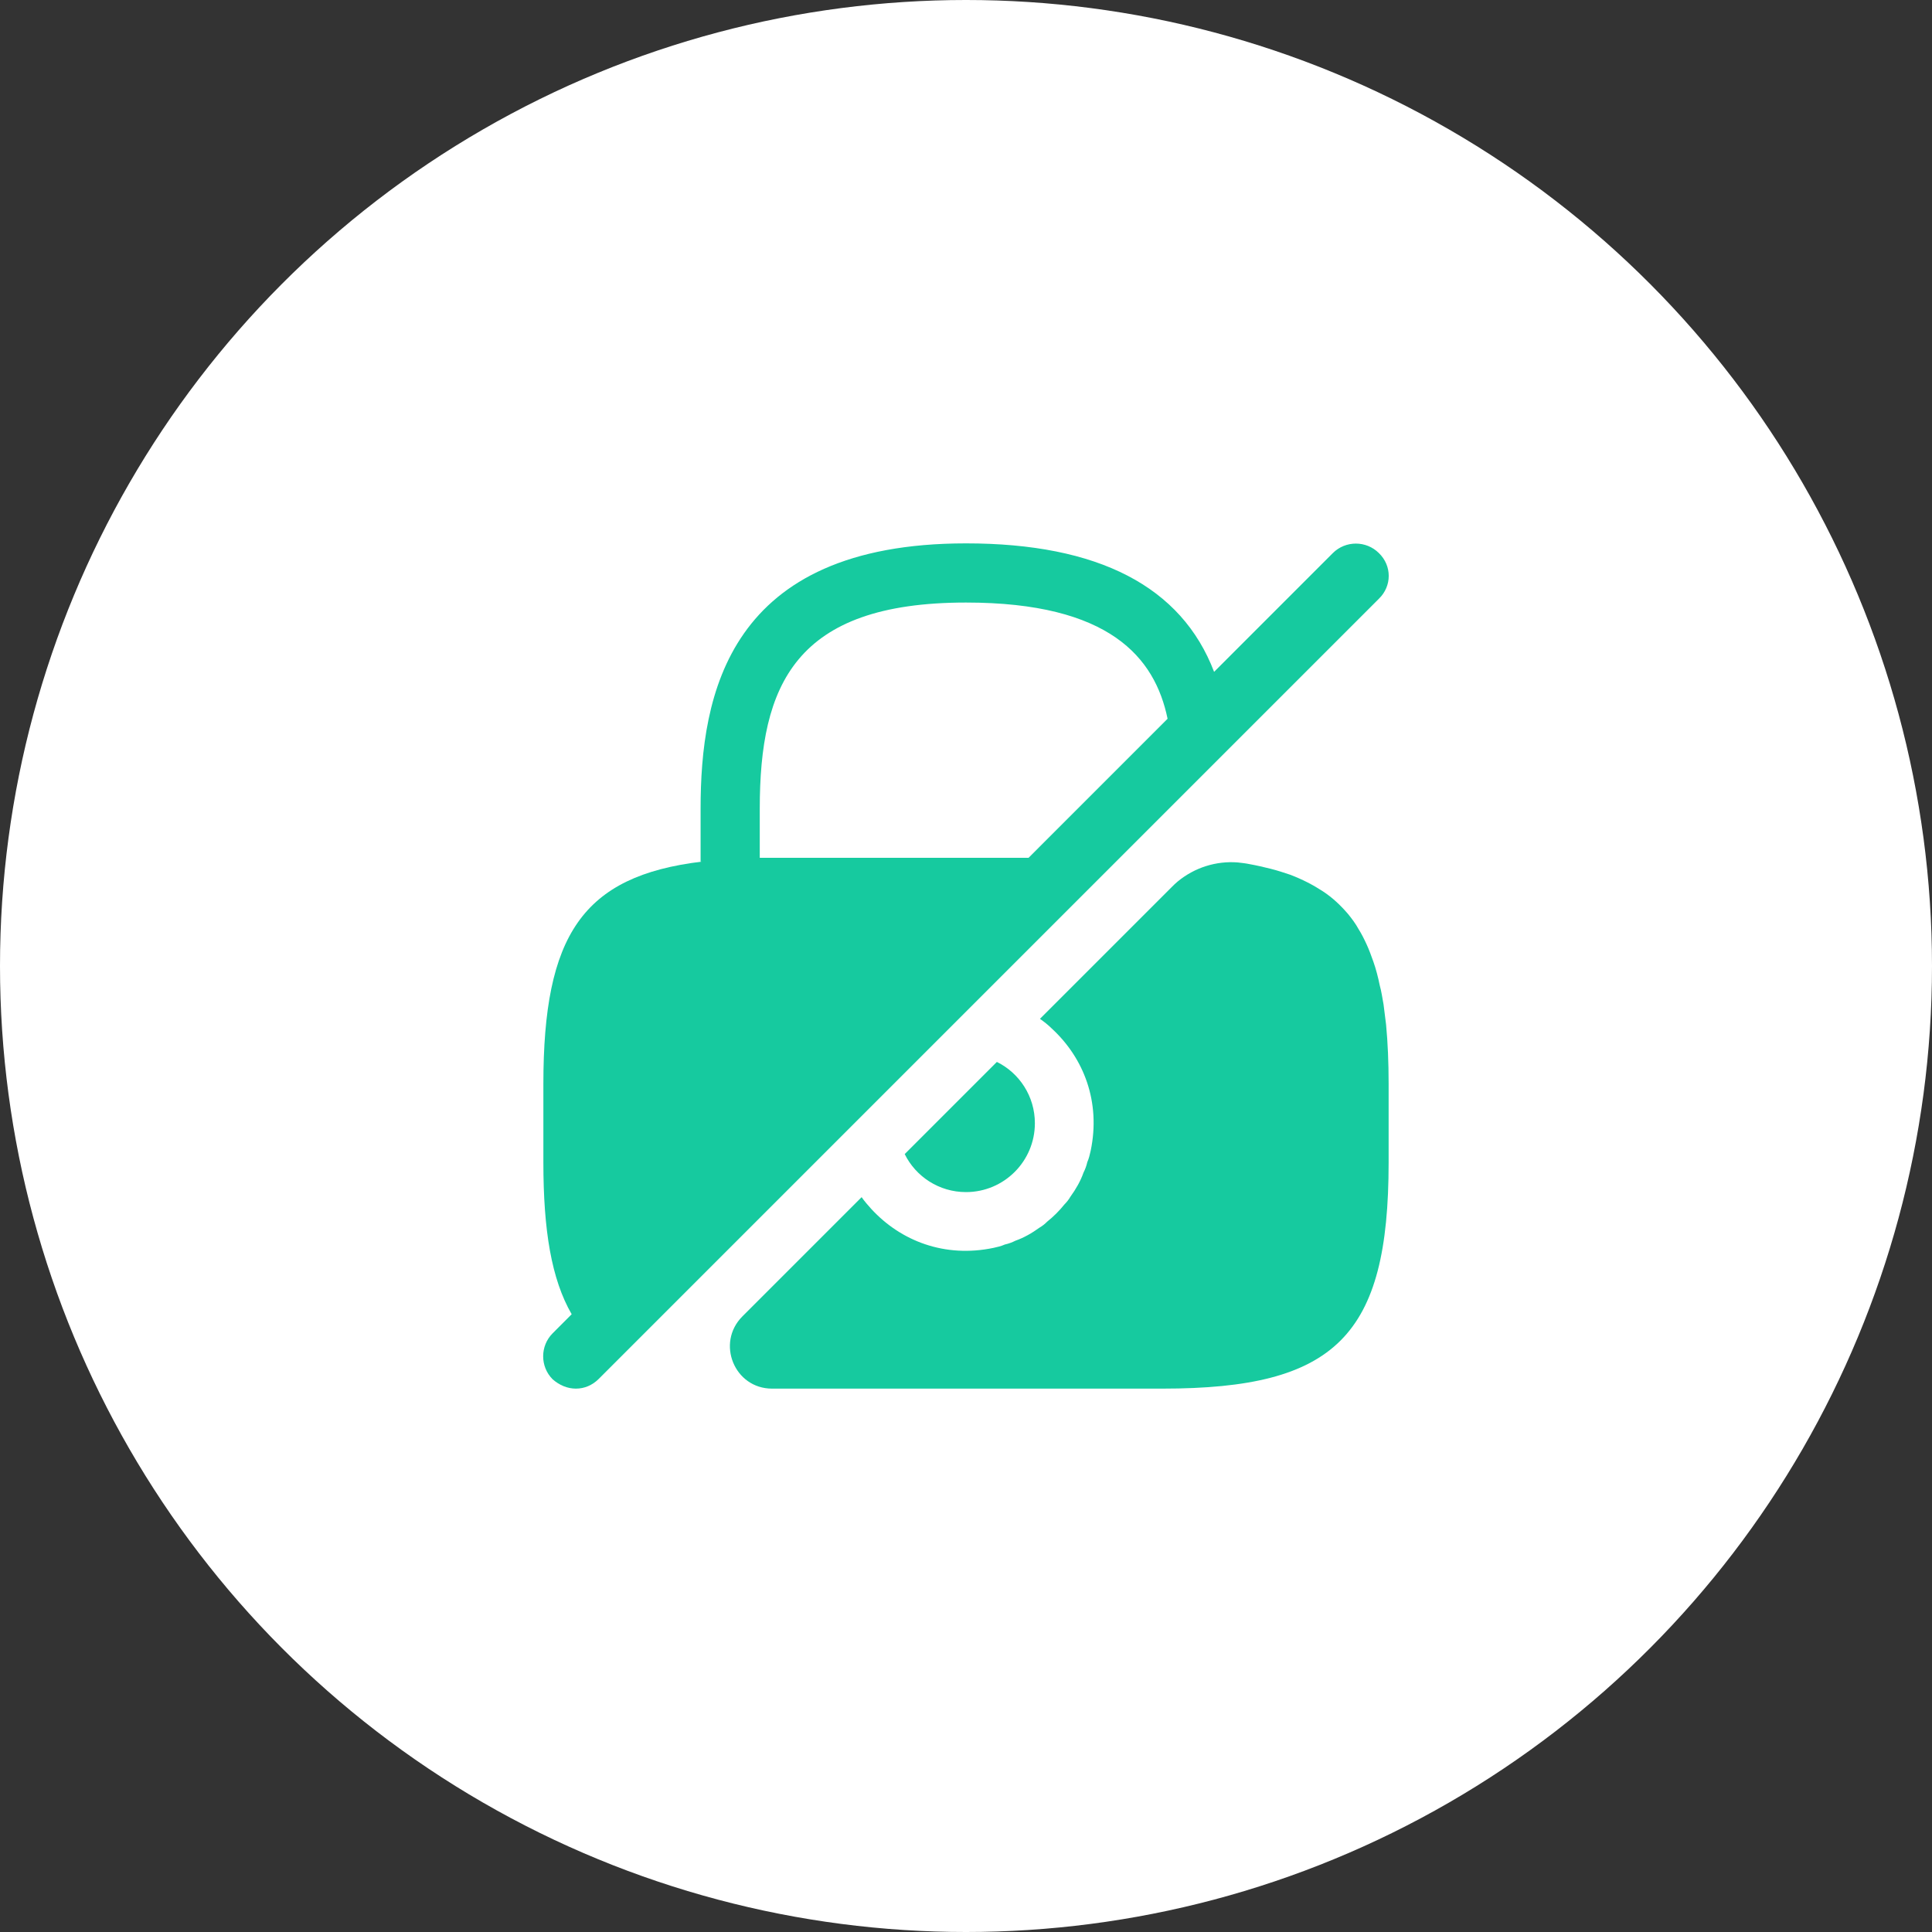 <svg width="80" height="80" viewBox="0 0 80 80" fill="none" xmlns="http://www.w3.org/2000/svg">
<rect x="0" y="0" width="80" height="80" fill="#333333" stroke="none"/>
<circle cx="40" cy="40" r="40" fill="white"/>
<path d="M42.852 46.51C42.852 48.085 41.575 49.362 40 49.362C38.88 49.362 37.917 48.715 37.462 47.788L41.278 43.972C42.205 44.428 42.852 45.39 42.852 46.51Z" fill="#16CA9F"/>
<path d="M57.097 22.902C56.572 22.378 55.715 22.378 55.19 22.902L50.273 27.82C48.925 24.285 45.477 22.5 40 22.5C30.148 22.5 29.01 28.765 29.01 33.49V35.678C29.027 35.678 29.045 35.678 29.062 35.678C24.11 36.273 22.5 38.74 22.5 44.883V48.138C22.5 50.938 22.832 52.968 23.672 54.42L22.885 55.208C22.36 55.733 22.36 56.59 22.885 57.115C23.165 57.36 23.497 57.5 23.848 57.5C24.198 57.5 24.53 57.36 24.793 57.097L57.097 24.793C57.64 24.267 57.64 23.427 57.097 22.902ZM31.863 35.52C31.723 35.52 31.6 35.52 31.46 35.52V33.49C31.46 28.363 32.913 24.95 40 24.95C45.95 24.95 47.822 27.225 48.347 29.762L42.59 35.52H31.863V35.52Z" fill="#16CA9F"/>
<path d="M57.5 44.883V48.138C57.5 55.312 55.312 57.5 48.138 57.5H31.968C30.41 57.5 29.64 55.61 30.742 54.508L35.678 49.572C35.8 49.748 35.94 49.905 36.08 50.062C37.305 51.392 39.125 52.093 41.138 51.672C41.295 51.638 41.453 51.602 41.61 51.532C41.767 51.498 41.907 51.445 42.047 51.375C42.398 51.252 42.73 51.06 43.045 50.833C43.167 50.763 43.273 50.675 43.36 50.587C43.623 50.377 43.867 50.133 44.078 49.87C44.165 49.782 44.252 49.678 44.322 49.555C44.55 49.24 44.742 48.907 44.865 48.557C44.935 48.417 44.987 48.278 45.023 48.12C45.093 47.962 45.127 47.805 45.163 47.648C45.583 45.635 44.883 43.815 43.553 42.59C43.413 42.45 43.237 42.31 43.062 42.188L48.523 36.727C48.61 36.64 48.68 36.57 48.767 36.5C49.468 35.922 50.36 35.642 51.252 35.712C51.41 35.73 51.585 35.748 51.742 35.782C52.04 35.835 52.337 35.905 52.617 35.975C52.898 36.045 53.16 36.133 53.422 36.22C53.93 36.413 54.367 36.64 54.77 36.903C55.172 37.165 55.505 37.48 55.82 37.847C55.977 38.04 56.135 38.25 56.258 38.477C56.38 38.67 56.485 38.88 56.59 39.108C56.695 39.335 56.782 39.58 56.87 39.825C56.975 40.123 57.062 40.455 57.133 40.805C57.203 41.05 57.237 41.312 57.29 41.593C57.325 41.855 57.36 42.135 57.395 42.432C57.465 43.167 57.5 43.99 57.5 44.883Z" fill="#16CA9F"/>
</svg>
